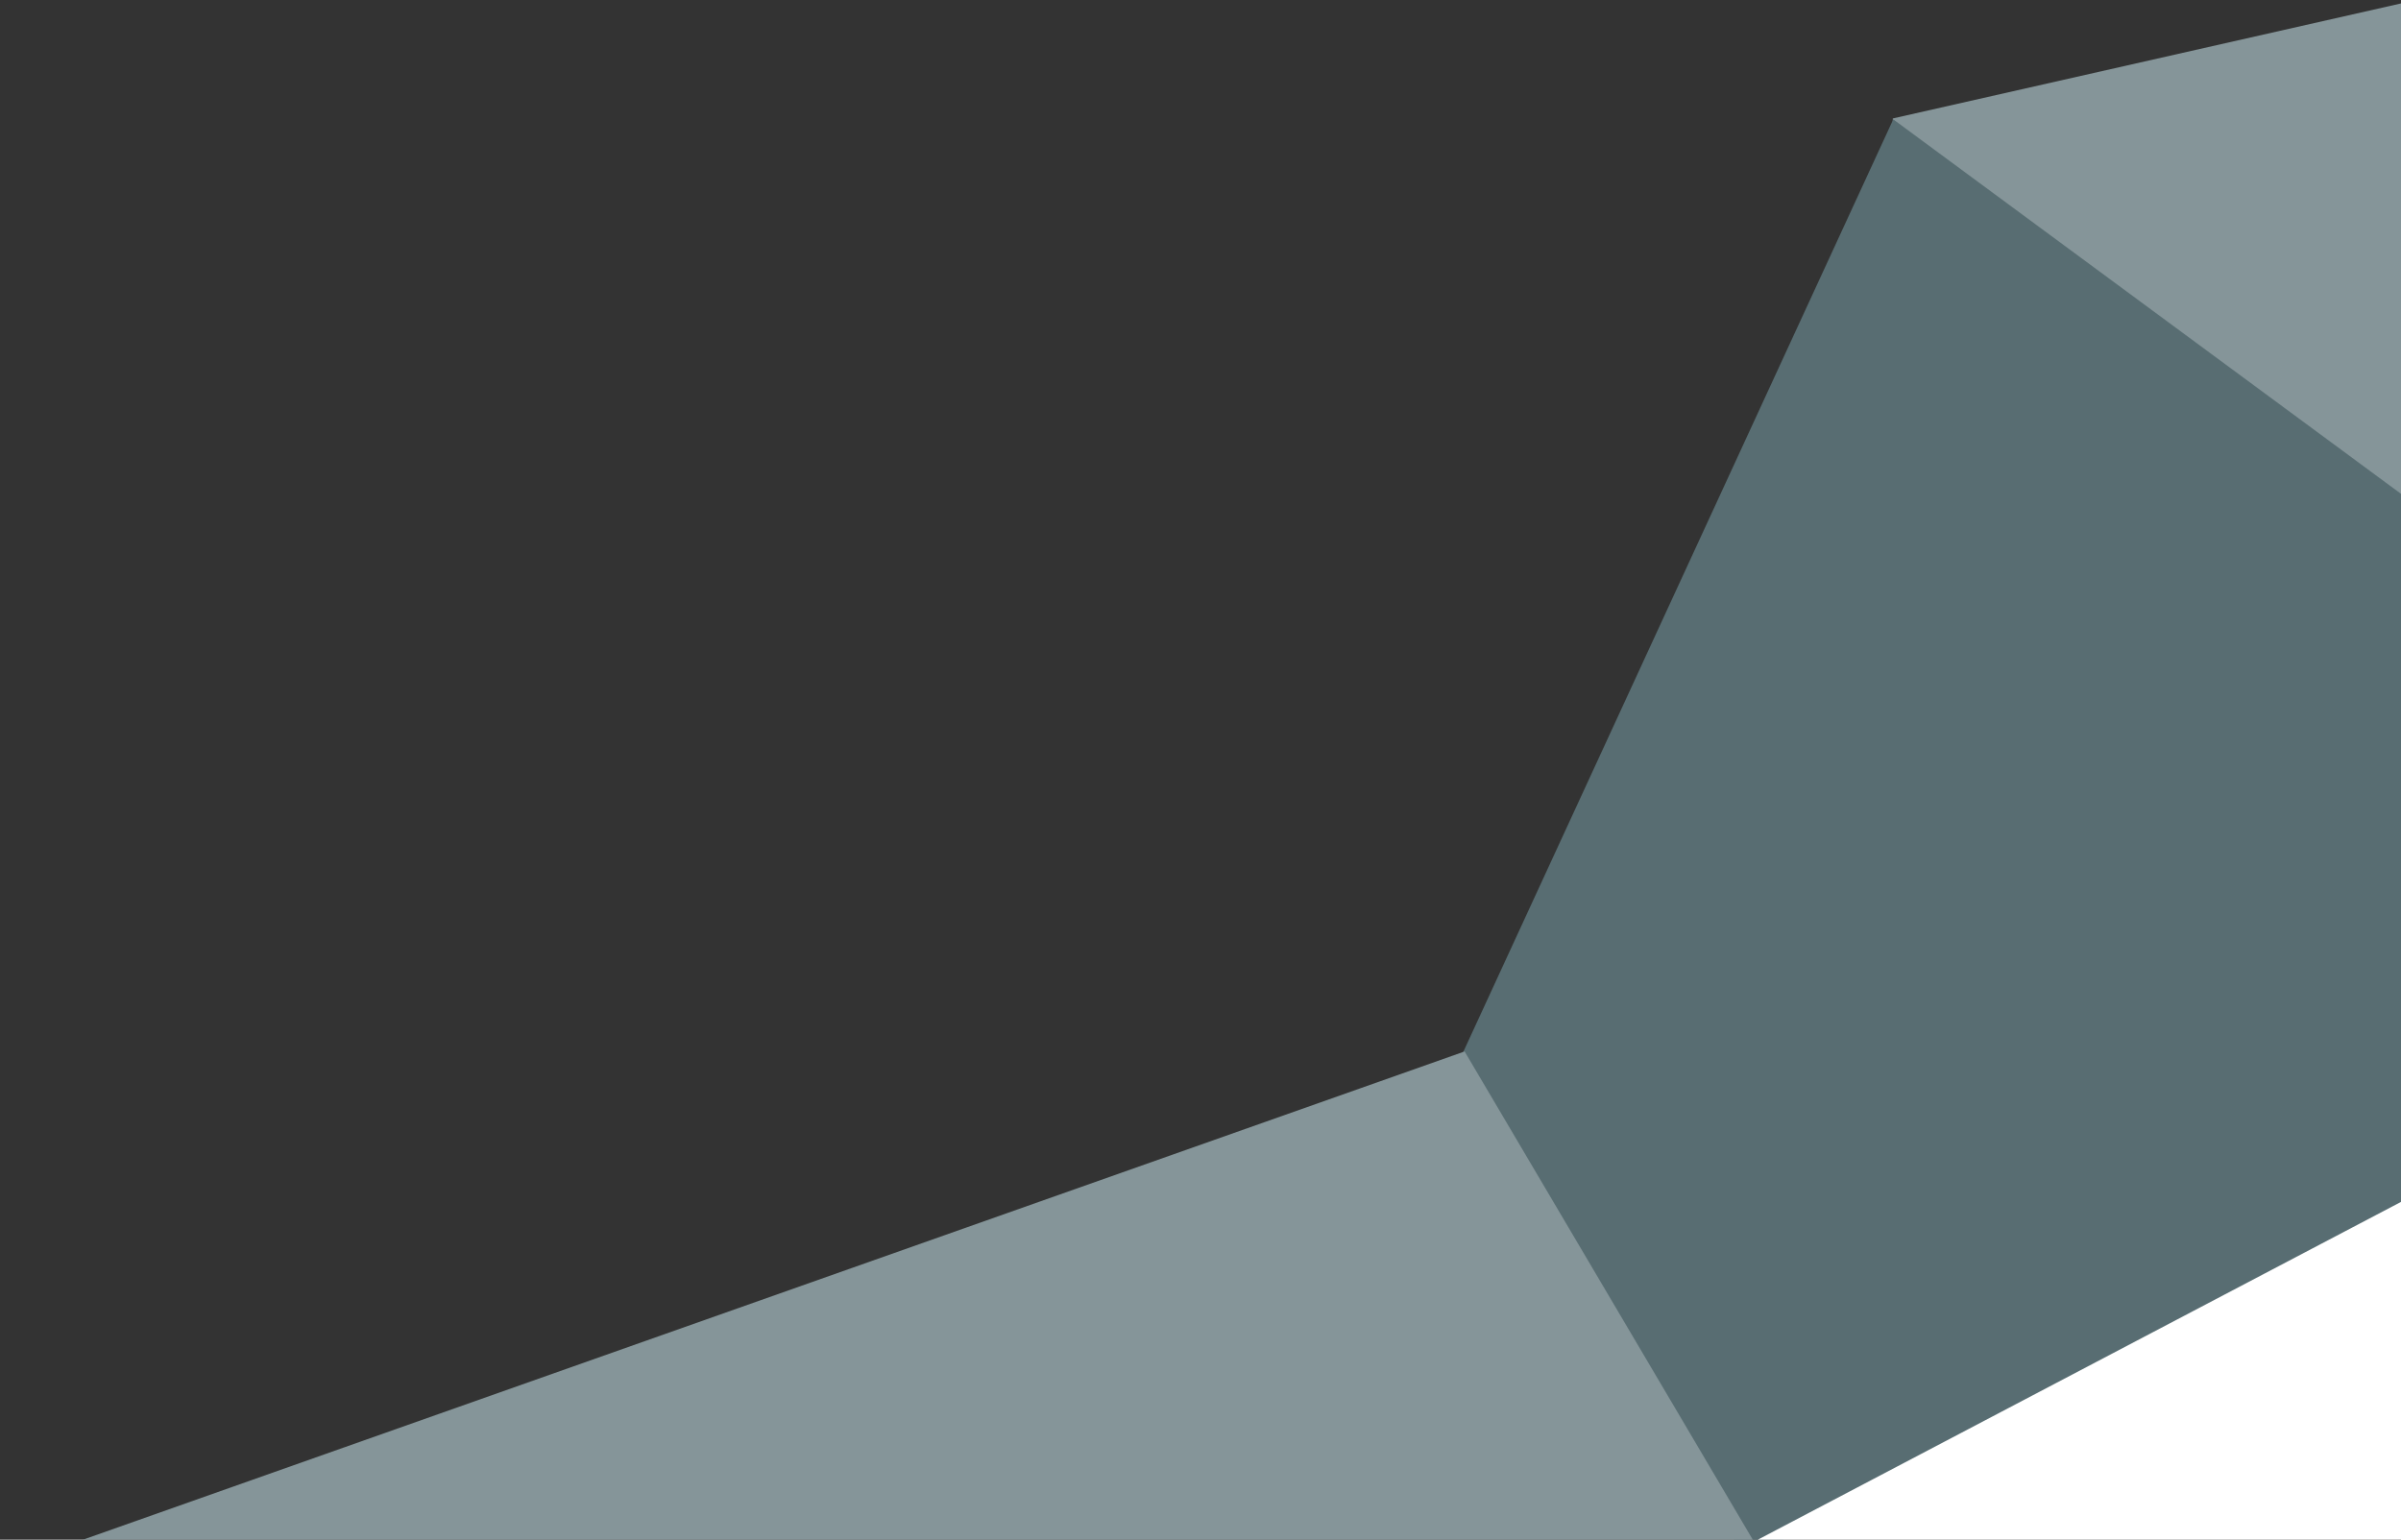 <svg xmlns="http://www.w3.org/2000/svg" xmlns:xlink="http://www.w3.org/1999/xlink" width="463" height="297" viewBox="0 0 463 297">
  <rect x="0" y="0" width="463" height="297" fill="#333333" stroke="none"/>
  <defs>
    <clipPath id="clip-path">
      <rect id="Rectangle_155" data-name="Rectangle 155" width="463" height="297" transform="translate(817 2937)" fill="#fff"/>
    </clipPath>
  </defs>
  <g id="Mask_Group_34" data-name="Mask Group 34" transform="translate(-817 -2937)" clip-path="url(#clip-path)">
    <path id="Path_73" data-name="Path 73" d="M4542,2465.5V2298.848l196.29-44.436-65.453,194.936Z" transform="translate(-3360 661)" fill="#859599"/>
    <path id="Path_71" data-name="Path 71" d="M4513.351,2576.544l-54.32-97.331,83.058-180.188,218.538,161.22Z" transform="translate(-3360 661)" fill="#586d72"/>
    <path id="Path_70" data-name="Path 70" d="M266.427,30.82,322,125H0Z" transform="translate(833 3109)" fill="#859599"/>
    <path id="Path_72" data-name="Path 72" d="M4640,2507.845l-124.542,65.425,164.615,14.061Z" transform="translate(-3360 661)" fill="#fff"/>
  </g>
</svg>
